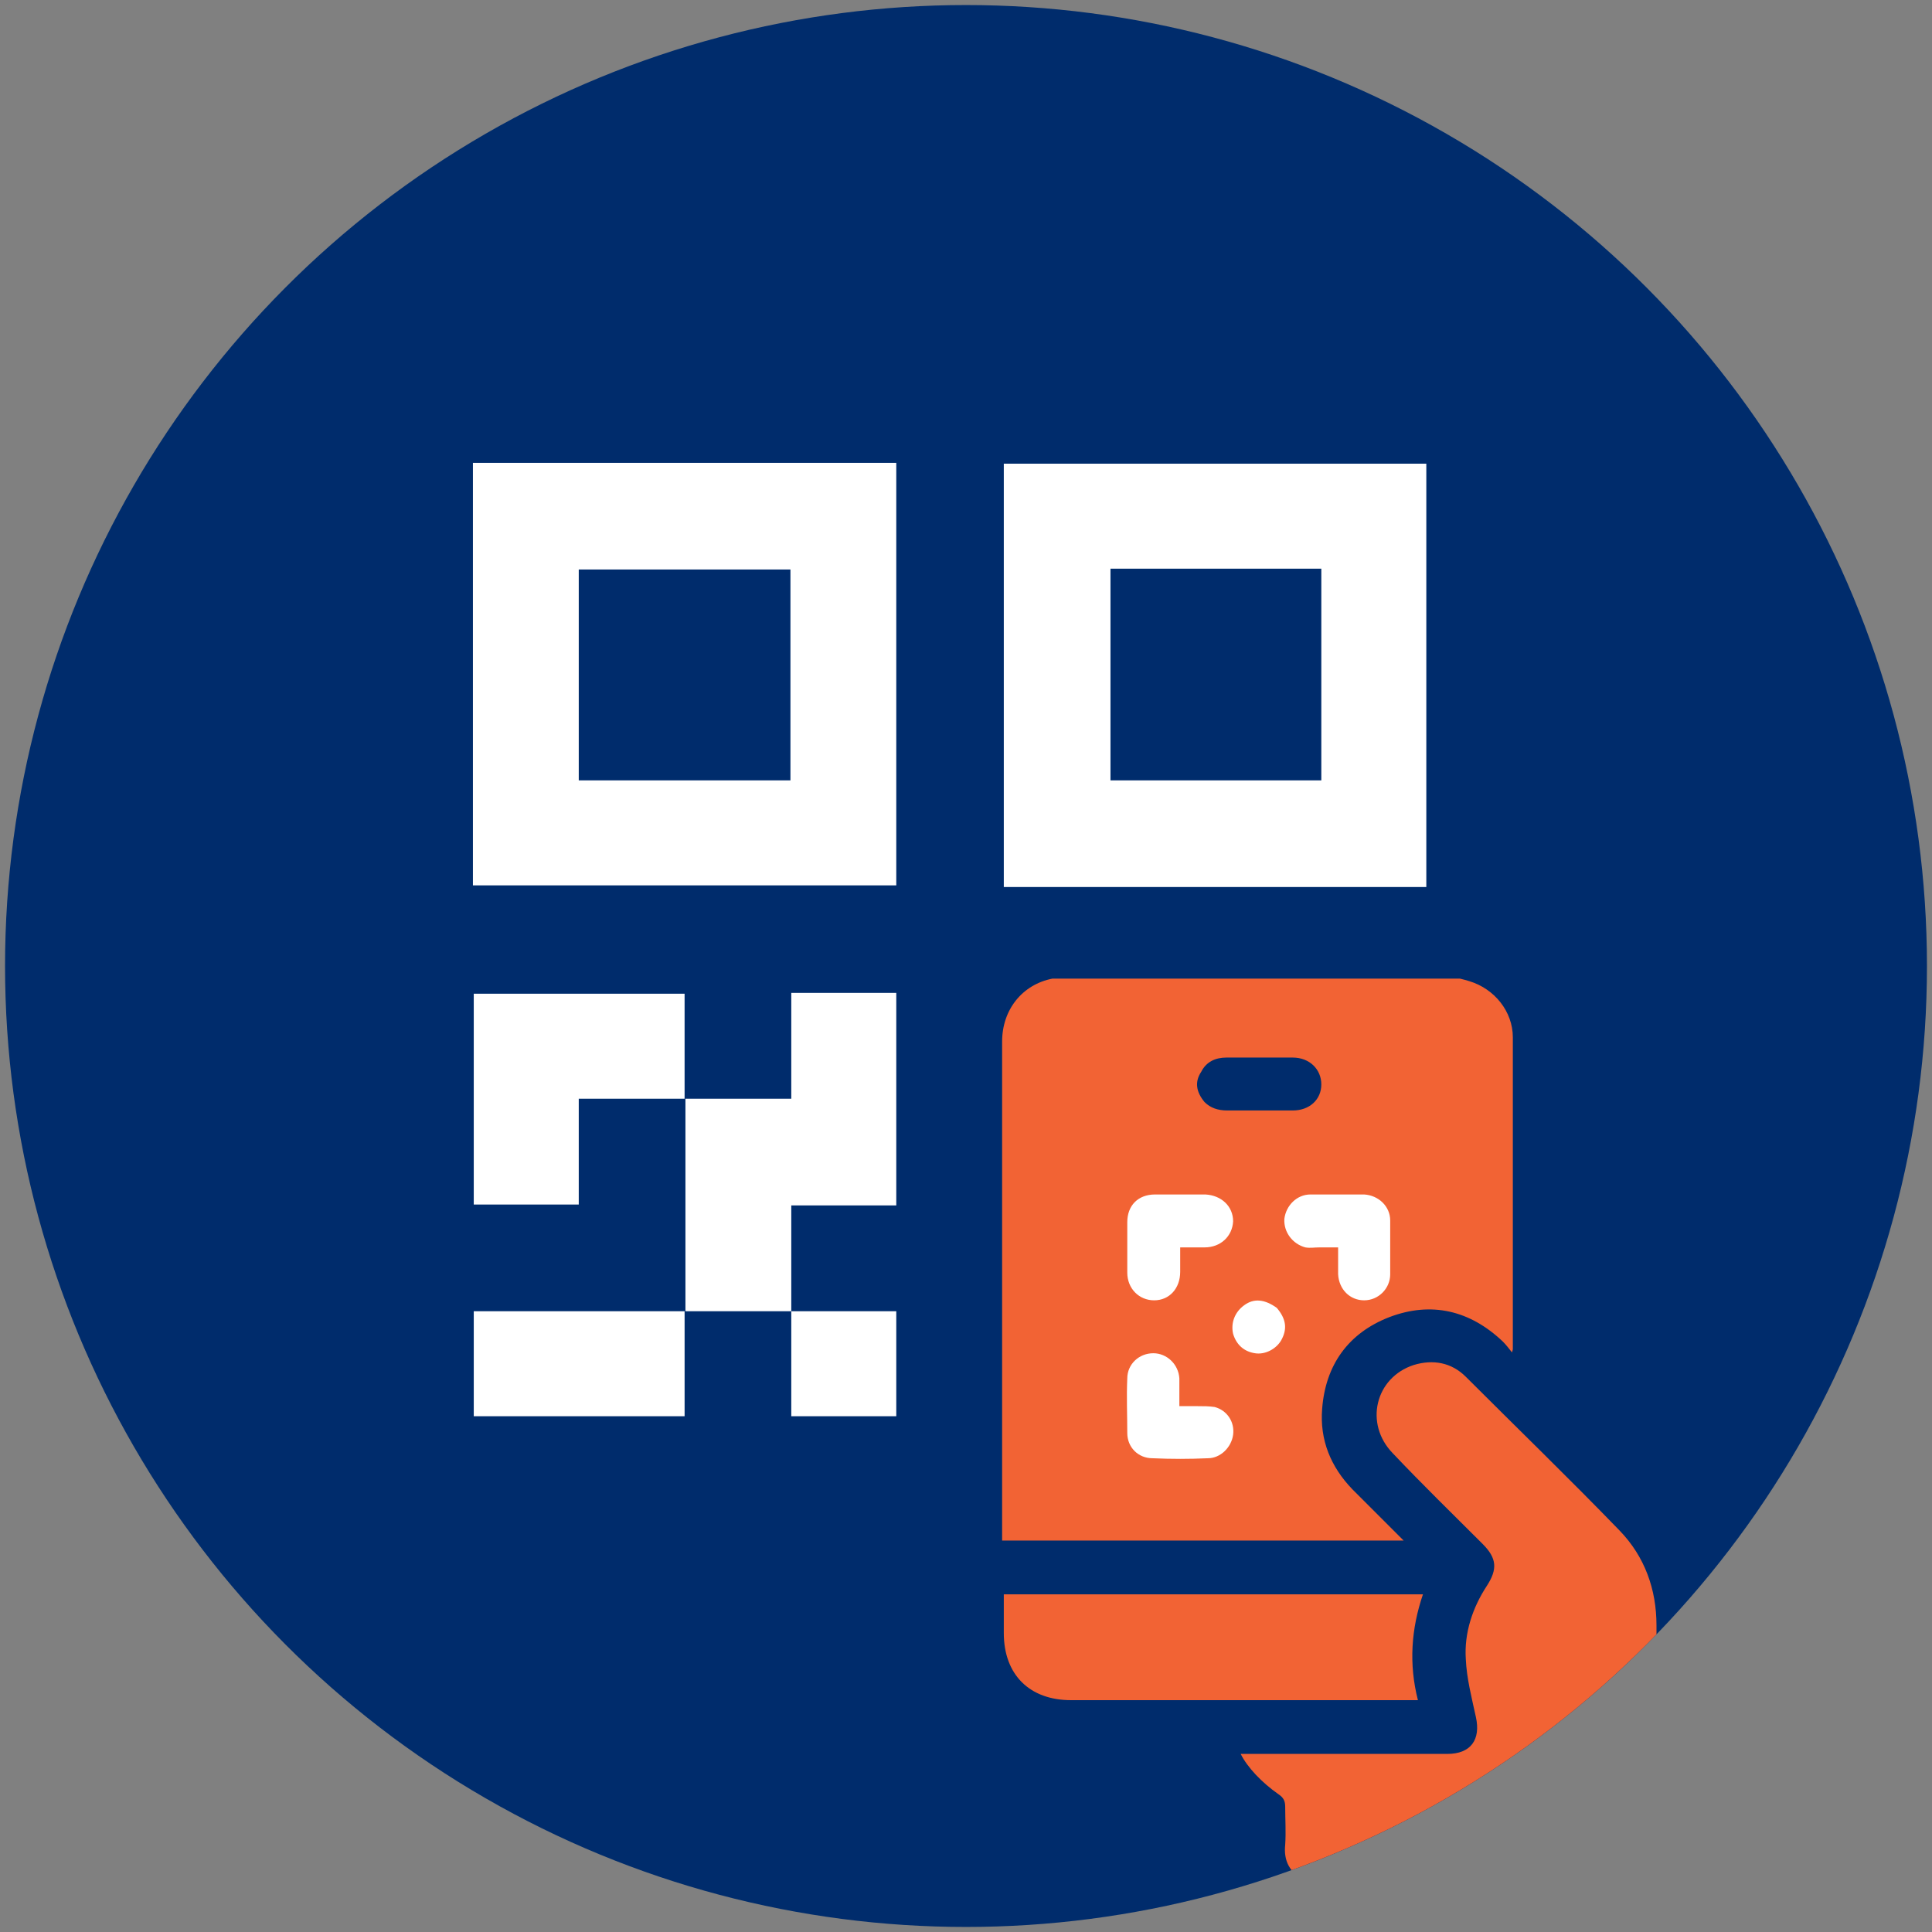 <?xml version="1.0" encoding="utf-8"?>
<!-- Generator: Adobe Illustrator 27.7.0, SVG Export Plug-In . SVG Version: 6.00 Build 0)  -->
<svg version="1.1" id="Capa_1" xmlns="http://www.w3.org/2000/svg" xmlns:xlink="http://www.w3.org/1999/xlink" x="0px" y="0px"
	 viewBox="0 0 230 230" style="enable-background:new 0 0 230 230;" xml:space="preserve">
<rect x="0" y="0" width="230" height="230" fill="#808080" stroke="none"/>
<style type="text/css">
	.st0{fill:#002C6C;}
	.st1{fill:none;}
	.st2{fill:#FFFFFF;}
	.st3{fill:#F26334;}
	.st4{clip-path:url(#SVGID_00000163064110217081846940000010028039904330950578_);fill:#F26334;}
</style>
<circle class="st0" cx="115" cy="115" r="114.4"/>
<path class="st1" d="M144.7,75.2v76.4c0.4,0.3,0.8,0.5,1.2,0.8V75.2H144.7z"/>
<path class="st1" d="M122,75.2v68.3c0.8,0.1,1.6,0.2,2.4,0.3V75.2H122z"/>
<path class="st1" d="M141,75.2v74.2c0.8,0.4,1.6,0.9,2.4,1.4V75.2H141z"/>
<path class="st1" d="M144.7,187.2c0.6-0.9,0.8-2,0.8-3.5v-0.2c0-0.2,0-0.5,0-0.7c-1,1.8-2.1,3.6-3.3,5.3c-0.1,0.1-0.2,0.3-0.3,0.4
	c0.2,0,0.3,0.1,0.5,0.1C143.4,188.5,144.2,188,144.7,187.2z"/>
<path class="st1" d="M127.2,75.2v69.2c1.2,0.2,2.3,0.5,3.5,0.9v-70H127.2z"/>
<path class="st1" d="M135.9,75.2V147c0.8,0.3,1.6,0.7,2.4,1.1V75.2H135.9z"/>
<path class="st1" d="M132.1,75.2v70.4c0.4,0.1,0.8,0.3,1.2,0.4V75.2H132.1z"/>
<path class="st1" d="M150.7,75.2h-3.5v78.2c0.3,0.3,0.6,0.6,0.9,0.8c0.9,0.9,1.9,2.3,2,3.5c0.3,6.1,0.2,12.2-1.6,18h2.1V75.2z"/>
<path class="st1" d="M163.9,188.5c0.9,0,1.7-0.4,2.2-1.3c0.6-0.9,0.8-2,0.8-3.5v-0.2c0-1.5-0.3-2.6-0.8-3.5
	c-0.6-0.9-1.3-1.3-2.2-1.3c-0.9,0-1.7,0.4-2.2,1.3c-0.6,0.9-0.8,2-0.8,3.5v0.2c0,1.5,0.3,2.7,0.8,3.5
	C162.2,188.1,163,188.5,163.9,188.5z M162.5,183.4c0-1,0.1-1.8,0.4-2.3c0.2-0.5,0.6-0.8,1-0.8c0.4,0,0.8,0.3,1,0.8
	c0.2,0.5,0.4,1.3,0.4,2.3v0.2c0,1-0.1,1.8-0.4,2.3c-0.2,0.5-0.6,0.8-1,0.8s-0.8-0.3-1-0.8c-0.2-0.5-0.4-1.3-0.4-2.3V183.4z"/>
<rect x="157.3" y="75.2" class="st1" width="3.5" height="100.6"/>
<rect x="162.3" y="75.2" class="st1" width="2.4" height="100.6"/>
<polygon class="st1" points="178.2,180.8 178.2,186.7 176.1,186.7 176.1,188.3 181.8,188.3 181.8,186.7 179.9,186.7 179.9,178.7 
	178.7,178.7 175.9,179.9 176.3,181.6 "/>
<rect x="166" y="75.2" class="st1" width="2.4" height="100.6"/>
<rect x="173.5" y="75.2" class="st1" width="1.2" height="107"/>
<rect x="171.1" y="75.2" class="st1" width="1.2" height="107"/>
<path class="st1" d="M153.7,183.5v0.2c0,1.5,0.3,2.7,0.8,3.5c0.5,0.9,1.3,1.3,2.2,1.3c0.9,0,1.7-0.4,2.2-1.3c0.6-0.9,0.8-2,0.8-3.5
	v-0.2c0-1.5-0.3-2.6-0.8-3.5c-0.6-0.9-1.3-1.3-2.2-1.3c-0.9,0-1.7,0.4-2.2,1.3C154,180.8,153.7,182,153.7,183.5z M155.4,183.4
	c0-1,0.1-1.8,0.4-2.3c0.2-0.5,0.6-0.8,1-0.8c0.4,0,0.8,0.3,1,0.8c0.2,0.5,0.4,1.3,0.4,2.3v0.2c0,1-0.1,1.8-0.4,2.3
	c-0.2,0.5-0.6,0.8-1,0.8s-0.8-0.3-1-0.8c-0.2-0.5-0.4-1.3-0.4-2.3V183.4z"/>
<path class="st1" d="M78,75.2v100.6h1.2v-15.4c-0.1-0.6-0.1-1.2,0-1.7V75.2H78z"/>
<path class="st1" d="M81.1,175.7c-0.2-0.7-0.4-1.4-0.6-2.1v2.1H81.1z"/>
<path class="st1" d="M80.5,75.2v80.1c0.8-1.1,1.9-2.1,3.3-3c0.5-0.3,1.1-0.7,1.6-1V75.2H80.5z"/>
<path class="st1" d="M89.3,75.2V149c0.8-0.4,1.6-0.8,2.4-1.2V75.2H89.3z"/>
<path class="st1" d="M82.6,186.8v1.6h4.8c-0.1-0.1-0.2-0.3-0.3-0.4c-0.9-1.3-1.7-2.5-2.4-3.8v2.7H82.6z"/>
<path class="st1" d="M82.8,181.7l0.5-0.2c-0.2-0.5-0.5-1-0.7-1.5l-0.2,0.1L82.8,181.7z"/>
<path class="st1" d="M113.2,75.2v67.9c0.4,0,0.8,0,1.2,0V75.2H113.2z"/>
<path class="st1" d="M118.3,75.2v68c0.3,0,0.6,0,0.9,0c0.5,0,1,0.1,1.5,0.1V75.2H118.3z"/>
<path class="st1" d="M110.7,75.2v68c0.4,0,0.8-0.1,1.2-0.1v-68H110.7z"/>
<path class="st1" d="M115.6,75.2v67.9c0.4,0,0.8,0,1.2,0V75.2H115.6z"/>
<path class="st1" d="M102.1,75.2v69.2c0.4-0.1,0.8-0.2,1.2-0.3v-69H102.1z"/>
<path class="st1" d="M93.3,75.2v72c0.4-0.2,0.8-0.3,1.2-0.5V75.2H93.3z"/>
<path class="st1" d="M106.8,75.2v68.4c0.8-0.1,1.6-0.2,2.4-0.3V75.2H106.8z"/>
<path class="st1" d="M98.1,75.2v70.3c0.8-0.2,1.6-0.5,2.4-0.7V75.2H98.1z"/>
<path class="st1" d="M124.5,173.4v-10.1c-0.8,0-1.6,0-2.4,0v10.1C122.8,173.4,123.7,173.4,124.5,173.4z"/>
<path class="st1" d="M120.7,173.4v-10.1c-0.8,0-1.6,0-2.4,0v10.1C119.1,173.5,119.9,173.4,120.7,173.4z"/>
<path class="st1" d="M116.8,173.5v-10.2c-0.4,0-0.8,0-1.2,0v10.2C116,173.5,116.4,173.5,116.8,173.5z"/>
<path class="st1" d="M79.9,179.5c-0.5-0.6-1.2-0.9-2.1-0.9c-0.8,0-1.5,0.3-2.1,0.9c-0.6,0.6-0.8,1.4-0.8,2.4v0.1
	c0,1,0.2,1.7,0.7,2.2c0.5,0.5,1.1,0.8,1.9,0.8c0.7,0,1.2-0.2,1.6-0.6h0c0,0.6-0.2,1.1-0.4,1.6c-0.3,0.5-0.6,0.7-1.2,0.7
	c-0.5,0-1.1-0.3-1.7-0.8l-0.8,1.6c0.7,0.6,1.5,1,2.4,1c1.1,0,1.9-0.5,2.5-1.4c0.6-0.9,0.8-2.2,0.8-3.8v-0.1c0-1-0.1-1.7-0.2-2.3
	C80.4,180.4,80.2,179.9,79.9,179.5z M79.2,181.9c0,0.5-0.1,0.9-0.4,1.1c-0.2,0.3-0.6,0.4-1,0.4c-0.4,0-0.7-0.1-1-0.4
	c-0.2-0.3-0.4-0.7-0.4-1.1v0c0-0.5,0.1-0.9,0.4-1.1c0.2-0.3,0.6-0.4,1-0.4c0.4,0,0.7,0.1,1,0.4C79,181,79.2,181.4,79.2,181.9
	L79.2,181.9z"/>
<path class="st1" d="M114.4,173.5v-10.2c-0.4,0-0.8,0-1.2,0v10.2C113.6,173.5,114,173.5,114.4,173.5z"/>
<rect x="69.2" y="75.2" class="st1" width="4.9" height="100.6"/>
<path class="st1" d="M130,168.4c0-2-1.1-3.7-2.8-4.6v9C128.8,172.1,129.9,170.4,130,168.4z"/>
<path class="st1" d="M111.9,173.5v-10.2c-0.4,0-0.8,0-1.2,0v10.1C111.1,173.5,111.5,173.5,111.9,173.5z"/>
<path class="st1" d="M100.5,165.4c-0.6,0.8-1,1.9-1,3c0,1.1,0.4,2.1,1,2.9V165.4z"/>
<path class="st1" d="M107.8,173.4c0.5,0,0.9,0,1.4,0v-10.1c-0.8,0-1.6,0-2.4,0v10.1C107.1,173.4,107.5,173.4,107.8,173.4z"/>
<path class="st1" d="M103.3,173.2v-9.7c-0.4,0.1-0.8,0.3-1.2,0.5v8.7C102.5,172.9,102.9,173.1,103.3,173.2z"/>
<rect x="153.4" y="75.2" class="st1" width="1.2" height="100.6"/>
<rect x="75.4" y="75.2" class="st1" width="1.2" height="100.6"/>
<rect x="62.7" y="75.2" class="st1" width="2.6" height="100.6"/>
<path class="st1" d="M147.4,179.9c-0.6,0.9-0.8,2-0.8,3.5v0.2c0,1.5,0.3,2.7,0.8,3.5c0.5,0.9,1.3,1.3,2.2,1.3c0.9,0,1.7-0.4,2.2-1.3
	c0.6-0.9,0.8-2,0.8-3.5v-0.2c0-1.5-0.3-2.6-0.8-3.5c-0.6-0.9-1.3-1.3-2.2-1.3C148.7,178.6,148,179.1,147.4,179.9z M150.6,181.1
	c0.2,0.5,0.4,1.3,0.4,2.3v0.2c0,1-0.1,1.8-0.4,2.3c-0.2,0.5-0.6,0.8-1,0.8s-0.8-0.3-1-0.8c-0.2-0.5-0.4-1.3-0.4-2.3v-0.2
	c0-1,0.1-1.8,0.4-2.3c0.2-0.5,0.6-0.8,1-0.8C150.1,180.3,150.4,180.6,150.6,181.1z"/>
<rect x="57.9" y="75.2" class="st1" width="1.2" height="107"/>
<rect x="66.6" y="75.2" class="st1" width="1.2" height="100.6"/>
<path class="st1" d="M70.8,182.3c-0.4,0-0.8,0.1-1.2,0.2l0.1-1.9h3.6v-1.8h-5l-0.3,4.8l1,0.8c0.4-0.2,0.9-0.4,1.4-0.4
	c0.5,0,0.9,0.1,1.1,0.4c0.3,0.2,0.4,0.6,0.4,1v0c0,0.5-0.1,0.8-0.4,1c-0.3,0.2-0.6,0.4-1,0.4c-0.6,0-1.3-0.3-2.1-1l-1,1.5
	c0.9,0.9,1.9,1.3,3,1.3c0.9,0,1.7-0.3,2.3-0.9c0.6-0.6,0.9-1.4,0.9-2.3v0c0-1-0.3-1.7-0.8-2.2C72.3,182.5,71.6,182.3,70.8,182.3z"/>
<rect x="55.3" y="75.2" class="st1" width="1.2" height="107"/>
<polygon class="st1" points="48,180.6 51.6,180.6 48.3,188.3 50.1,188.3 53.4,180.3 53.4,178.8 48,178.8 "/>
<path class="st2" d="M161.4,105.6c-14.1,0-28,0-41.9,0c0-16.9,0-33.7,0-50.4c16.8,0,33.6,0,50.3,0c0,16.8,0,33.6,0,50.4
	C167,105.6,164.3,105.6,161.4,105.6 M132.2,67.7c0,8.4,0,16.7,0,25.2c8.3,0,16.6,0,25.1,0c0-8.3,0-16.6,0-25.2c-7.6,0-15.2,0-22.8,0
	C133.5,67.7,132.9,67.7,132.2,67.7z"/>
<path class="st2" d="M56.3,80c0-8.4,0-16.6,0-24.9c16.9,0,33.7,0,50.4,0c0,16.8,0,33.6,0,50.3c-16.8,0-33.6,0-50.4,0
	C56.3,97,56.3,88.6,56.3,80 M68.9,92.9c8.4,0,16.7,0,25.2,0c0-8.3,0-16.7,0-25.1c-8.3,0-16.7,0-25.2,0c0,3.1,0,6.1,0,9.2
	C68.9,82.5,68.9,87.6,68.9,92.9z"/>
<path class="st2" d="M81.7,130.8c4.2,0,8.3,0,12.5,0c0-4.3,0-8.4,0-12.6c4.2,0,8.4,0,12.5,0c0,8.4,0,16.8,0,25.3
	c-4.2,0-8.4,0-12.5,0c0,4.3,0,8.4,0,12.6c0,0,0,0-0.1,0c-4.3,0-8.4,0-12.5,0c0,0,0,0,0-0.1c0-8.5,0-16.8,0-25.1
	C81.6,130.8,81.5,130.8,81.7,130.8z"/>
<path class="st2" d="M81.4,130.8c-4.2,0-8.3,0-12.5,0c0,4.3,0,8.4,0,12.6c-4.2,0-8.4,0-12.5,0c0-8.4,0-16.8,0-25.1
	c8.4,0,16.8,0,25.1,0c0,4.3,0,8.4,0,12.5C81.5,130.8,81.6,130.8,81.4,130.8z"/>
<path class="st2" d="M81.5,156.2c0,4.2,0,8.3,0,12.4c-8.5,0-16.9,0-25.1,0c0-4.2,0-8.4,0-12.5c8.5,0,16.8,0,25.2,0
	C81.5,156.1,81.5,156.1,81.5,156.2z"/>
<path class="st2" d="M94.3,156.1c4.2,0,8.3,0,12.4,0c0,4.3,0,8.5,0,12.5c-4.2,0-8.4,0-12.5,0c0-4.3,0-8.4,0-12.5
	C94.2,156.1,94.1,156.1,94.3,156.1z"/>
<path class="st3" d="M128.7,189.8c13.6,0,27.1,0,40.7,0c-1.4,4.1-1.7,8.3-0.6,12.6c-0.4,0-0.8,0-1.2,0c-13.4,0-26.8,0-40.1,0
	c-4.9,0-8-3-8-8c0-1.5,0-3,0-4.6C122.5,189.8,125.5,189.8,128.7,189.8z"/>
<path class="st2" d="M128.6,176.8h25.9l0.2-12.2l2.7-5.8l10.9-5v-16.7l-42.8,1.1C125.5,138.2,129.1,176.8,128.6,176.8z"/>
<path class="st3" d="M173.8,116.5c0.4,0.1,0.8,0.2,1.1,0.3c3,0.9,5.2,3.6,5.2,6.7c0,12.4,0,24.7,0,37.1c0,0,0,0.1-0.1,0.4
	c-0.4-0.5-0.7-0.9-1.1-1.3c-3.9-3.7-8.5-4.8-13.5-2.9c-4.9,1.9-7.6,5.7-8,10.9c-0.3,3.7,1,6.9,3.6,9.6c2,2,4,4,6.1,6.1
	c-16,0-31.8,0-47.8,0c0-0.2,0-0.3,0-0.5c0-19.6,0-39.3,0-58.9c0-3.8,2.4-6.8,6-7.5C141.6,116.5,157.7,116.5,173.8,116.5
	 M142.2,148.5c0.4,0,0.8,0,1.2,0c1.9,0,3.3-1.3,3.4-3.1c0-1.8-1.4-3.1-3.3-3.2c-2,0-4,0-6,0c-2,0-3.3,1.3-3.3,3.3c0,2,0,4,0,6
	c0,1.9,1.4,3.3,3.2,3.3c1.8,0,3.1-1.4,3.1-3.4c0-1,0-1.9,0-2.9C141,148.5,141.5,148.5,142.2,148.5 M157.1,148.5c0.7,0,1.4,0,2.2,0
	c0,1.1,0,2.2,0,3.2c0.1,1.8,1.4,3.1,3.1,3.1c1.7,0,3.1-1.4,3.1-3.1c0-2.1,0-4.3,0-6.4c0-1.7-1.4-3-3.1-3.1c-2.1,0-4.3,0-6.4,0
	c-1.6,0-2.9,1.3-3.1,2.9c-0.1,1.6,1,3,2.5,3.4C156,148.6,156.4,148.5,157.1,148.5 M142.6,167.4c-0.7,0-1.4,0-2.2,0
	c0-1.2,0-2.2,0-3.3c-0.1-1.7-1.5-3-3.1-3c-1.7,0-3.1,1.3-3.1,3c-0.1,2.2,0,4.3,0,6.5c0,1.7,1.3,3,3,3c2.2,0.1,4.4,0.1,6.6,0
	c1.5,0,2.8-1.3,3-2.8c0.2-1.5-0.7-2.9-2.2-3.3C143.9,167.4,143.3,167.4,142.6,167.4 M143.4,131.2c0.7,0.7,1.6,1,2.7,1
	c2.6,0,5.2,0,7.8,0c2,0,3.4-1.3,3.4-3.1c0-1.8-1.4-3.2-3.4-3.2c-2.6,0-5.2,0-7.9,0c-1.3,0-2.4,0.5-3,1.7
	C142.2,128.8,142.4,130,143.4,131.2 M152,155.7c-1.4-1-2.7-1.2-3.9-0.3c-1.1,0.8-1.6,2.1-1.3,3.4c0.4,1.3,1.3,2.1,2.6,2.3
	c1.2,0.2,2.5-0.5,3.1-1.5C153.3,158.2,153.1,157,152,155.7z"/>
<g>
	<defs>
		<circle id="SVGID_1_" cx="115" cy="115" r="114.4"/>
	</defs>
	<clipPath id="SVGID_00000165916433226865036930000013182545864005820863_">
		<use xlink:href="#SVGID_1_"  style="overflow:visible;"/>
	</clipPath>
	<path style="clip-path:url(#SVGID_00000165916433226865036930000013182545864005820863_);fill:#F26334;" d="M155.4,223.8
		c-1.9-0.8-2.6-2.3-2.4-4.2c0.1-1.5,0-3,0-4.5c0-0.7-0.2-1.1-0.8-1.5c-2-1.4-3.7-3.2-4.5-4.8c0.4,0,0.8,0,1.2,0c7.8,0,15.6,0,23.4,0
		c2.8,0,4-1.7,3.4-4.4c-0.5-2.3-1.1-4.6-1.2-6.9c-0.2-3.1,0.8-6.1,2.5-8.7c1.3-2,1.2-3.3-0.5-5c-3.6-3.6-7.2-7.1-10.7-10.8
		c-3.4-3.5-2.1-9,2.5-10.5c2.3-0.7,4.5-0.3,6.2,1.4c6.1,6.1,12.3,12.1,18.3,18.3c3,3.1,4.4,7,4.4,11.3c0,8.9,0,17.8,0,26.7
		c0,1.8-0.7,2.7-2.3,3.4C181.6,223.8,168.5,223.8,155.4,223.8z"/>
</g>
</svg>
